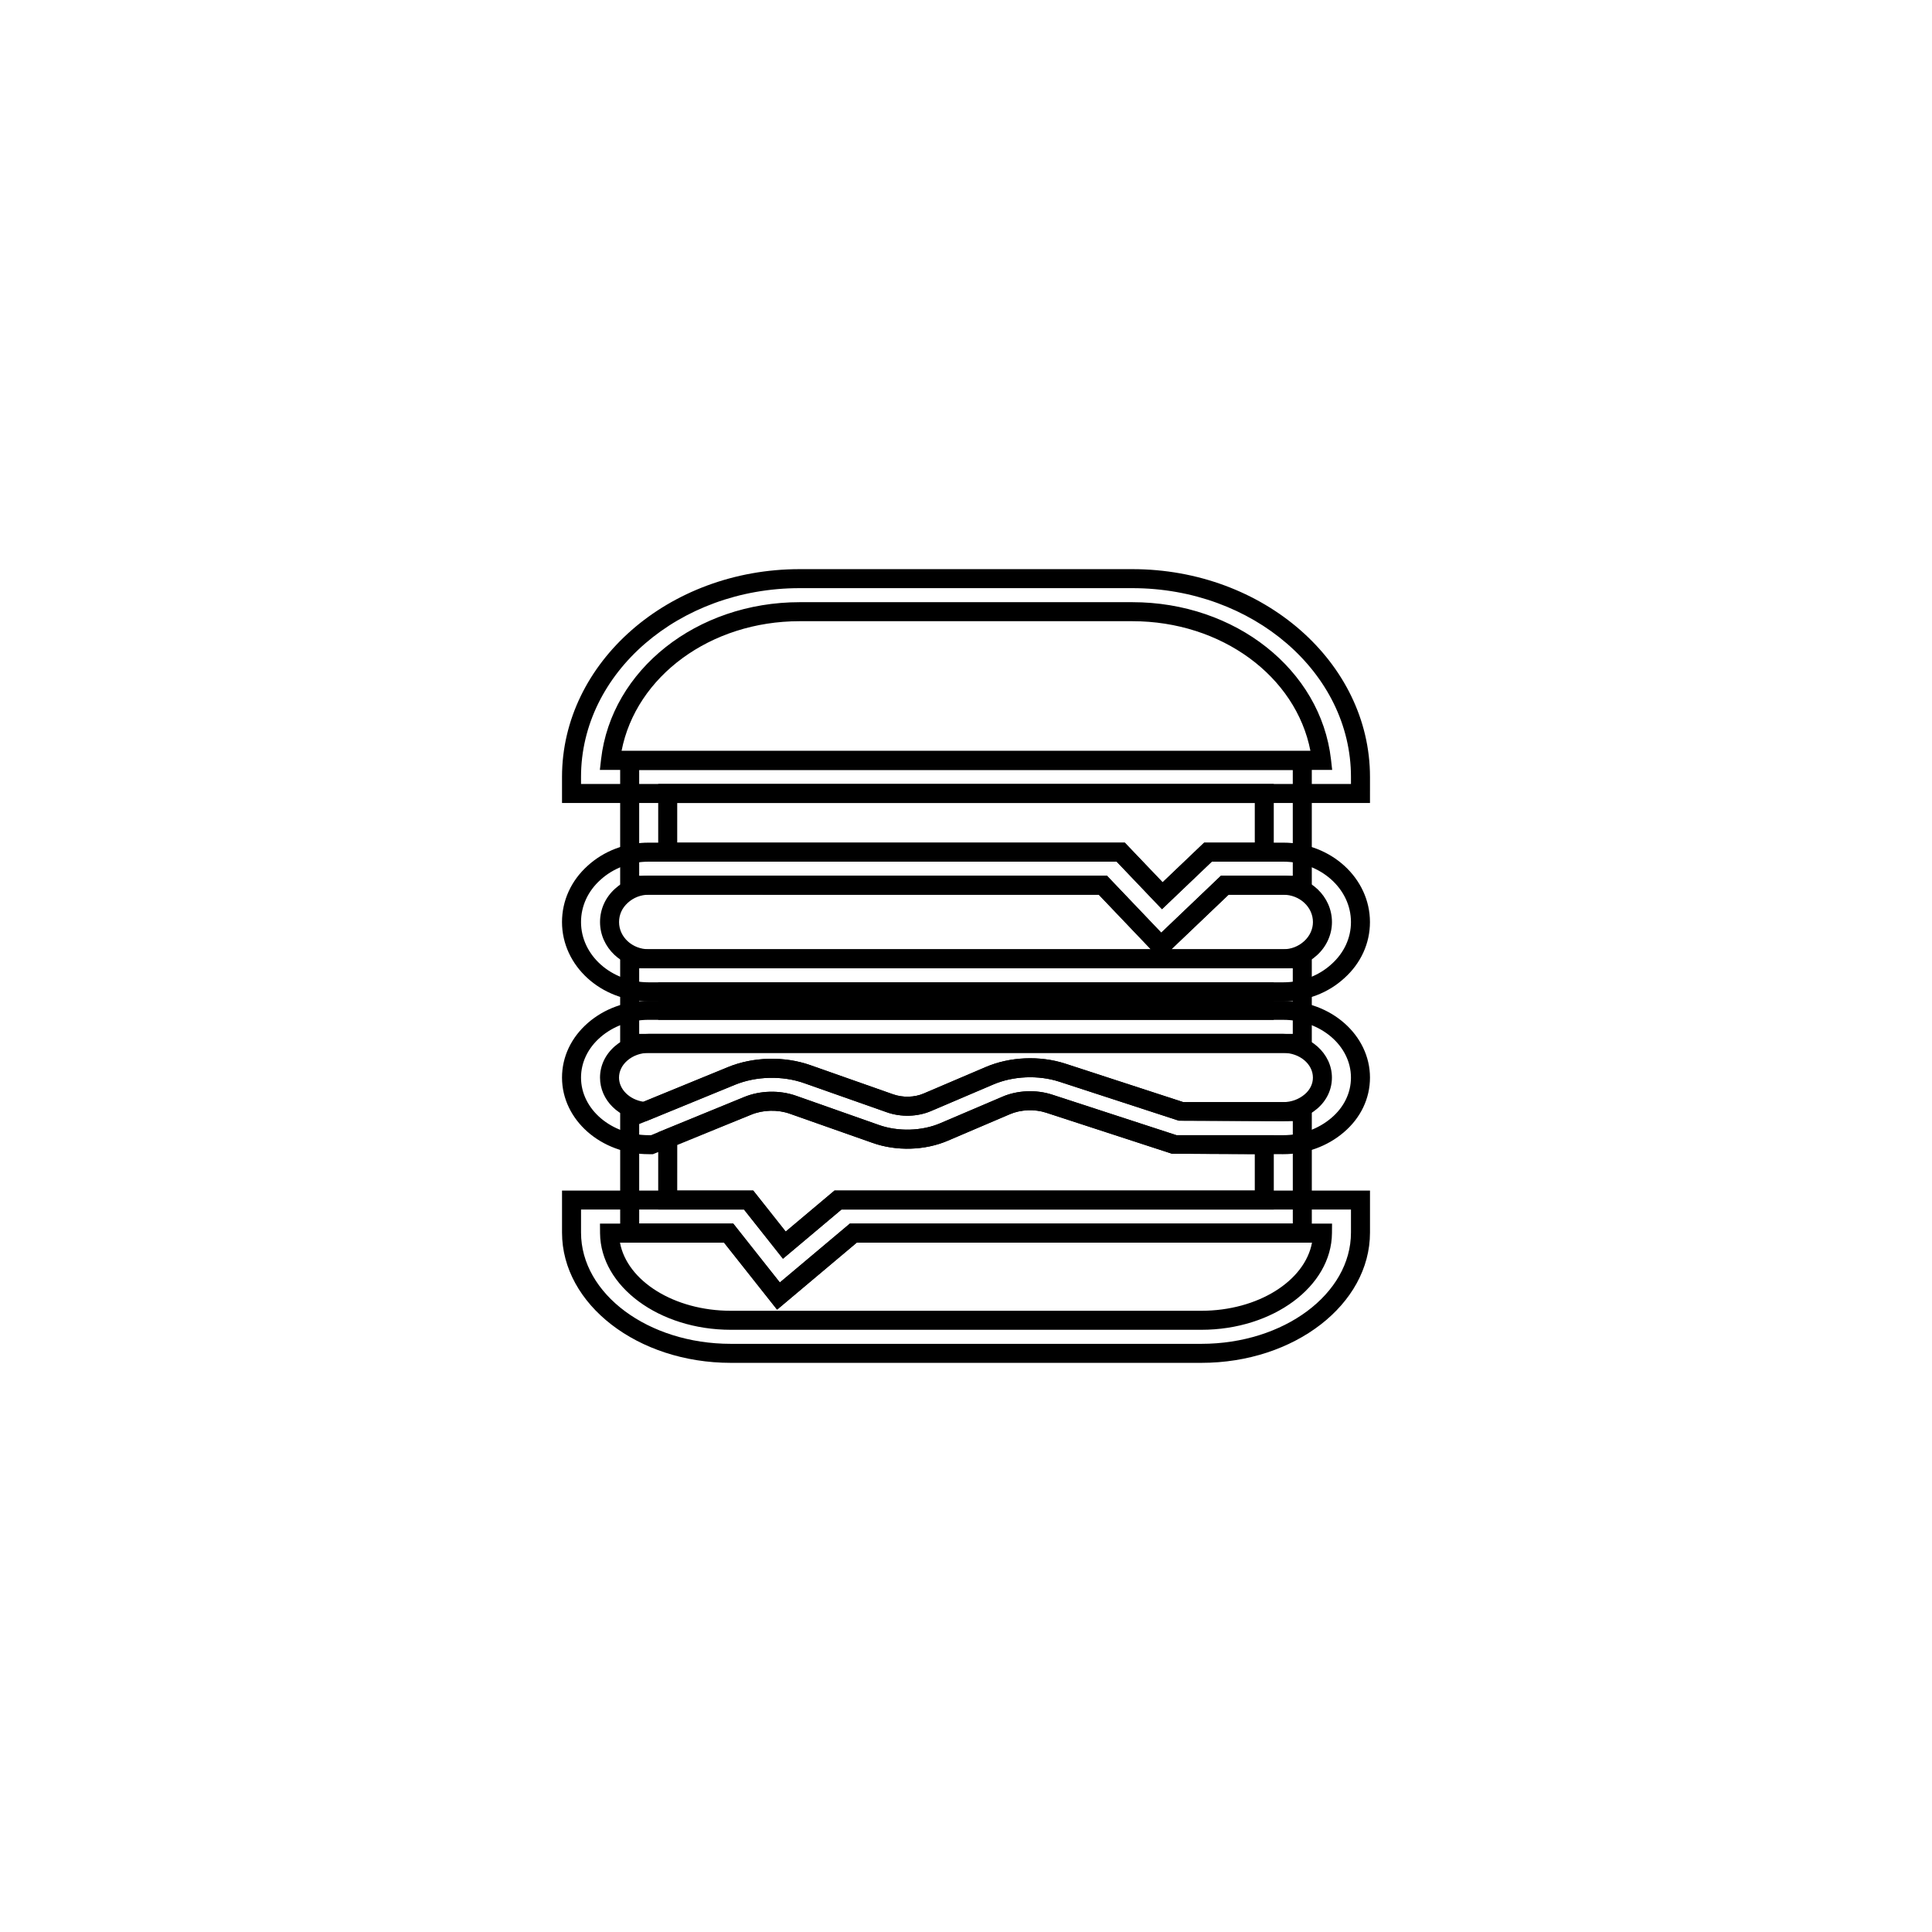 <?xml version="1.0" encoding="UTF-8"?>
<!-- The Best Svg Icon site in the world: iconSvg.co, Visit us! https://iconsvg.co -->
<svg fill="#000000" width="800px" height="800px" version="1.1" viewBox="144 144 512 512" xmlns="http://www.w3.org/2000/svg">
 <g>
  <path d="m507.06 356.8h-214.12v-6.898c0-30.367 28.25-55.074 62.977-55.074h88.168c34.727 0 62.977 24.707 62.977 55.074zm-209.08-5.035h204.04v-1.863c0-27.59-25.992-50.035-57.938-50.035h-88.168c-31.945 0-57.938 22.445-57.938 50.035zm199.06-3.723h-194.07l0.32-2.809c2.727-23.742 25.352-41.648 52.633-41.648h88.168c27.281 0 49.91 17.902 52.633 41.648zm-188.32-5.039h182.56c-3.836-19.789-23.578-34.379-47.199-34.379h-88.168c-23.621 0-43.359 14.59-47.195 34.379z"/>
  <path d="m451.57 398.29-16.379-17.18h-126.84v-38.102h183.29v38.102h-22.055zm-138.18-22.215h123.96l14.391 15.094 15.824-15.094h19.035v-28.027h-173.21zm138.55 8.867-12.008-12.59h-121.5v-20.582h163.13v20.582h-16.43zm-128.47-17.629h118.62l10.023 10.504 11.012-10.504h13.406v-10.508h-153.06z"/>
  <path d="m491.64 423.03h-183.29v-27.465h183.29zm-178.25-5.039h173.21v-17.387h-173.21zm168.17-3.723h-163.13v-9.941h163.13z"/>
  <path d="m349.94 491.07-14.062-17.77h-27.523v-34.797l28.488-11.676c6.75-2.793 15.055-2.988 21.969-0.531l21.855 7.699c2.594 0.926 5.691 0.84 8.094-0.195l16.449-7.016c6.383-2.746 14.363-3.102 21.117-0.906l31.266 10.195h34.051v37.23l-120.58-0.004zm-36.547-22.809h24.926l12.348 15.609 18.559-15.609h117.38v-27.152l-30.195-0.121-31.645-10.32c-5.594-1.82-12.285-1.531-17.57 0.746l-16.449 7.016c-3.57 1.539-8 1.664-11.766 0.316l-21.852-7.699c-5.742-2.039-12.789-1.863-18.375 0.441l-25.363 10.398zm38.102 9.312-10.32-13.031h-22.742v-20.488l22.727-9.312c4.262-1.766 9.477-1.898 13.855-0.336l21.84 7.699c5.144 1.844 11.469 1.656 16.359-0.449l16.449-7.019c3.965-1.711 8.926-1.922 13.133-0.559l32.969 10.754h25.805v19.711h-114.58zm-28.023-18.07h20.141l8.609 10.875 12.93-10.875h111.38v-9.637l-21.945-0.121-33.352-10.875c-3.047-0.992-6.711-0.84-9.578 0.395l-16.449 7.019c-6.066 2.613-13.672 2.848-20.031 0.566l-21.836-7.695c-3.219-1.145-7.141-1.043-10.258 0.242l-19.605 8.035z"/>
  <path d="m462.37 505.17h-124.69c-24.668 0-44.738-15.488-44.738-34.527v-11.133h50.672l8.609 10.875 12.93-10.875h141.91v11.133c0 19.039-20.051 34.527-44.688 34.527zm-164.39-40.625v6.098c0 16.262 17.809 29.488 39.699 29.488h124.69c21.863 0 39.652-13.227 39.652-29.488v-6.098h-135.03l-15.5 13.031-10.32-13.031zm164.39 31.863h-124.69c-18.992 0-34.543-11.484-34.66-25.602l-0.02-2.543h35.32l12.348 15.605 18.559-15.605h127.78l-0.023 2.543c-0.117 14.117-15.645 25.602-34.609 25.602zm-154.07-23.105c1.879 10.168 14.367 18.066 29.379 18.066h124.69c14.988 0 27.453-7.898 29.328-18.066h-120.64l-21.125 17.766-14.062-17.766z"/>
  <path d="m484.08 409.36h-168.17c-12.668 0-22.973-9.422-22.973-21.004 0-5.668 2.406-10.961 6.773-14.898 4.328-3.961 10.086-6.148 16.195-6.148h126.17l10.023 10.504 11.012-10.504h20.965c12.668 0 22.977 9.441 22.977 21.047 0 5.648-2.41 10.926-6.789 14.859-4.309 3.961-10.062 6.144-16.184 6.144zm-168.17-37.008c-4.848 0-9.398 1.719-12.809 4.84-3.309 2.981-5.125 6.941-5.125 11.168 0 8.805 8.043 15.965 17.934 15.965h168.17c4.856 0 9.402-1.719 12.801-4.832 3.32-2.988 5.137-6.934 5.137-11.133 0-8.828-8.051-16.008-17.938-16.008h-18.945l-13.195 12.59-12.008-12.59zm168.17 28.25h-168.17c-7.109 0-12.895-5.492-12.895-12.242 0-3.391 1.41-6.527 3.977-8.84 2.426-2.215 5.598-3.445 8.922-3.445h121.44l14.391 15.094 15.824-15.094h16.516c7.113 0 12.898 5.512 12.898 12.285 0 3.316-1.457 6.523-3.988 8.805-2.422 2.211-5.59 3.438-8.914 3.438zm-29.648-5.039h29.648c2.062 0 4.023-0.758 5.523-2.133 1.492-1.34 2.34-3.184 2.34-5.07 0-3.996-3.527-7.246-7.863-7.246h-14.5zm-138.52-14.453c-2.062 0-4.023 0.762-5.531 2.137-1.527 1.379-2.324 3.141-2.324 5.113 0 3.973 3.523 7.207 7.856 7.207h133.07l-13.781-14.453z"/>
  <path d="m484.08 449.87-29.504-0.121-33.352-10.875c-3.047-0.992-6.711-0.84-9.578 0.395l-16.449 7.019c-6.066 2.613-13.672 2.848-20.031 0.566l-21.836-7.695c-3.277-1.164-7.094-1.07-10.258 0.242l-26.035 10.469h-1.125c-12.668 0-22.973-9.105-22.973-20.301 0-5.5 2.441-10.648 6.875-14.5 4.336-3.766 10.051-5.844 16.098-5.844h168.17c12.668 0 22.977 9.125 22.977 20.344 0 5.543-2.461 10.691-6.934 14.5-4.379 3.742-10.074 5.801-16.047 5.801zm-28.324-5.035h28.324c4.773 0 9.309-1.633 12.773-4.594 3.328-2.84 5.164-6.629 5.164-10.668 0-8.441-8.051-15.305-17.938-15.305l-168.17-0.004c-4.832 0-9.371 1.637-12.793 4.609-3.316 2.879-5.141 6.68-5.141 10.699 0 8.414 8.043 15.262 17.934 15.262h0.629l24.613-10.09c4.281-1.777 9.438-1.902 13.855-0.336l21.84 7.699c5.144 1.844 11.469 1.656 16.359-0.449l16.449-7.019c3.965-1.711 8.926-1.922 13.133-0.559zm-140.48-3.723-0.609-0.051c-6.644-0.57-11.656-5.508-11.656-11.488 0-3.156 1.391-6.106 3.922-8.309 2.43-2.113 5.617-3.277 8.973-3.277h168.17c7.113 0 12.898 5.195 12.898 11.586 0 3.164-1.387 6.094-3.91 8.25-2.484 2.121-5.672 3.289-8.988 3.289l-27.676-0.121-31.645-10.32c-5.594-1.82-12.285-1.531-17.57 0.746l-16.449 7.016c-3.57 1.539-8 1.664-11.766 0.316l-21.852-7.699c-5.742-2.039-12.789-1.863-18.375 0.441zm142.3-5.039h26.496c2.117 0 4.144-0.738 5.711-2.082 1.387-1.184 2.152-2.75 2.152-4.418 0-3.609-3.527-6.547-7.863-6.547h-168.17c-2.141 0-4.152 0.727-5.668 2.043-1.41 1.227-2.188 2.824-2.188 4.504 0 3.129 2.805 5.852 6.481 6.402l22.309-9.145c6.75-2.793 15.055-2.988 21.969-0.531l21.855 7.699c2.594 0.926 5.691 0.84 8.094-0.195l16.449-7.016c6.383-2.746 14.363-3.102 21.117-0.906z"/>
 </g>
</svg>